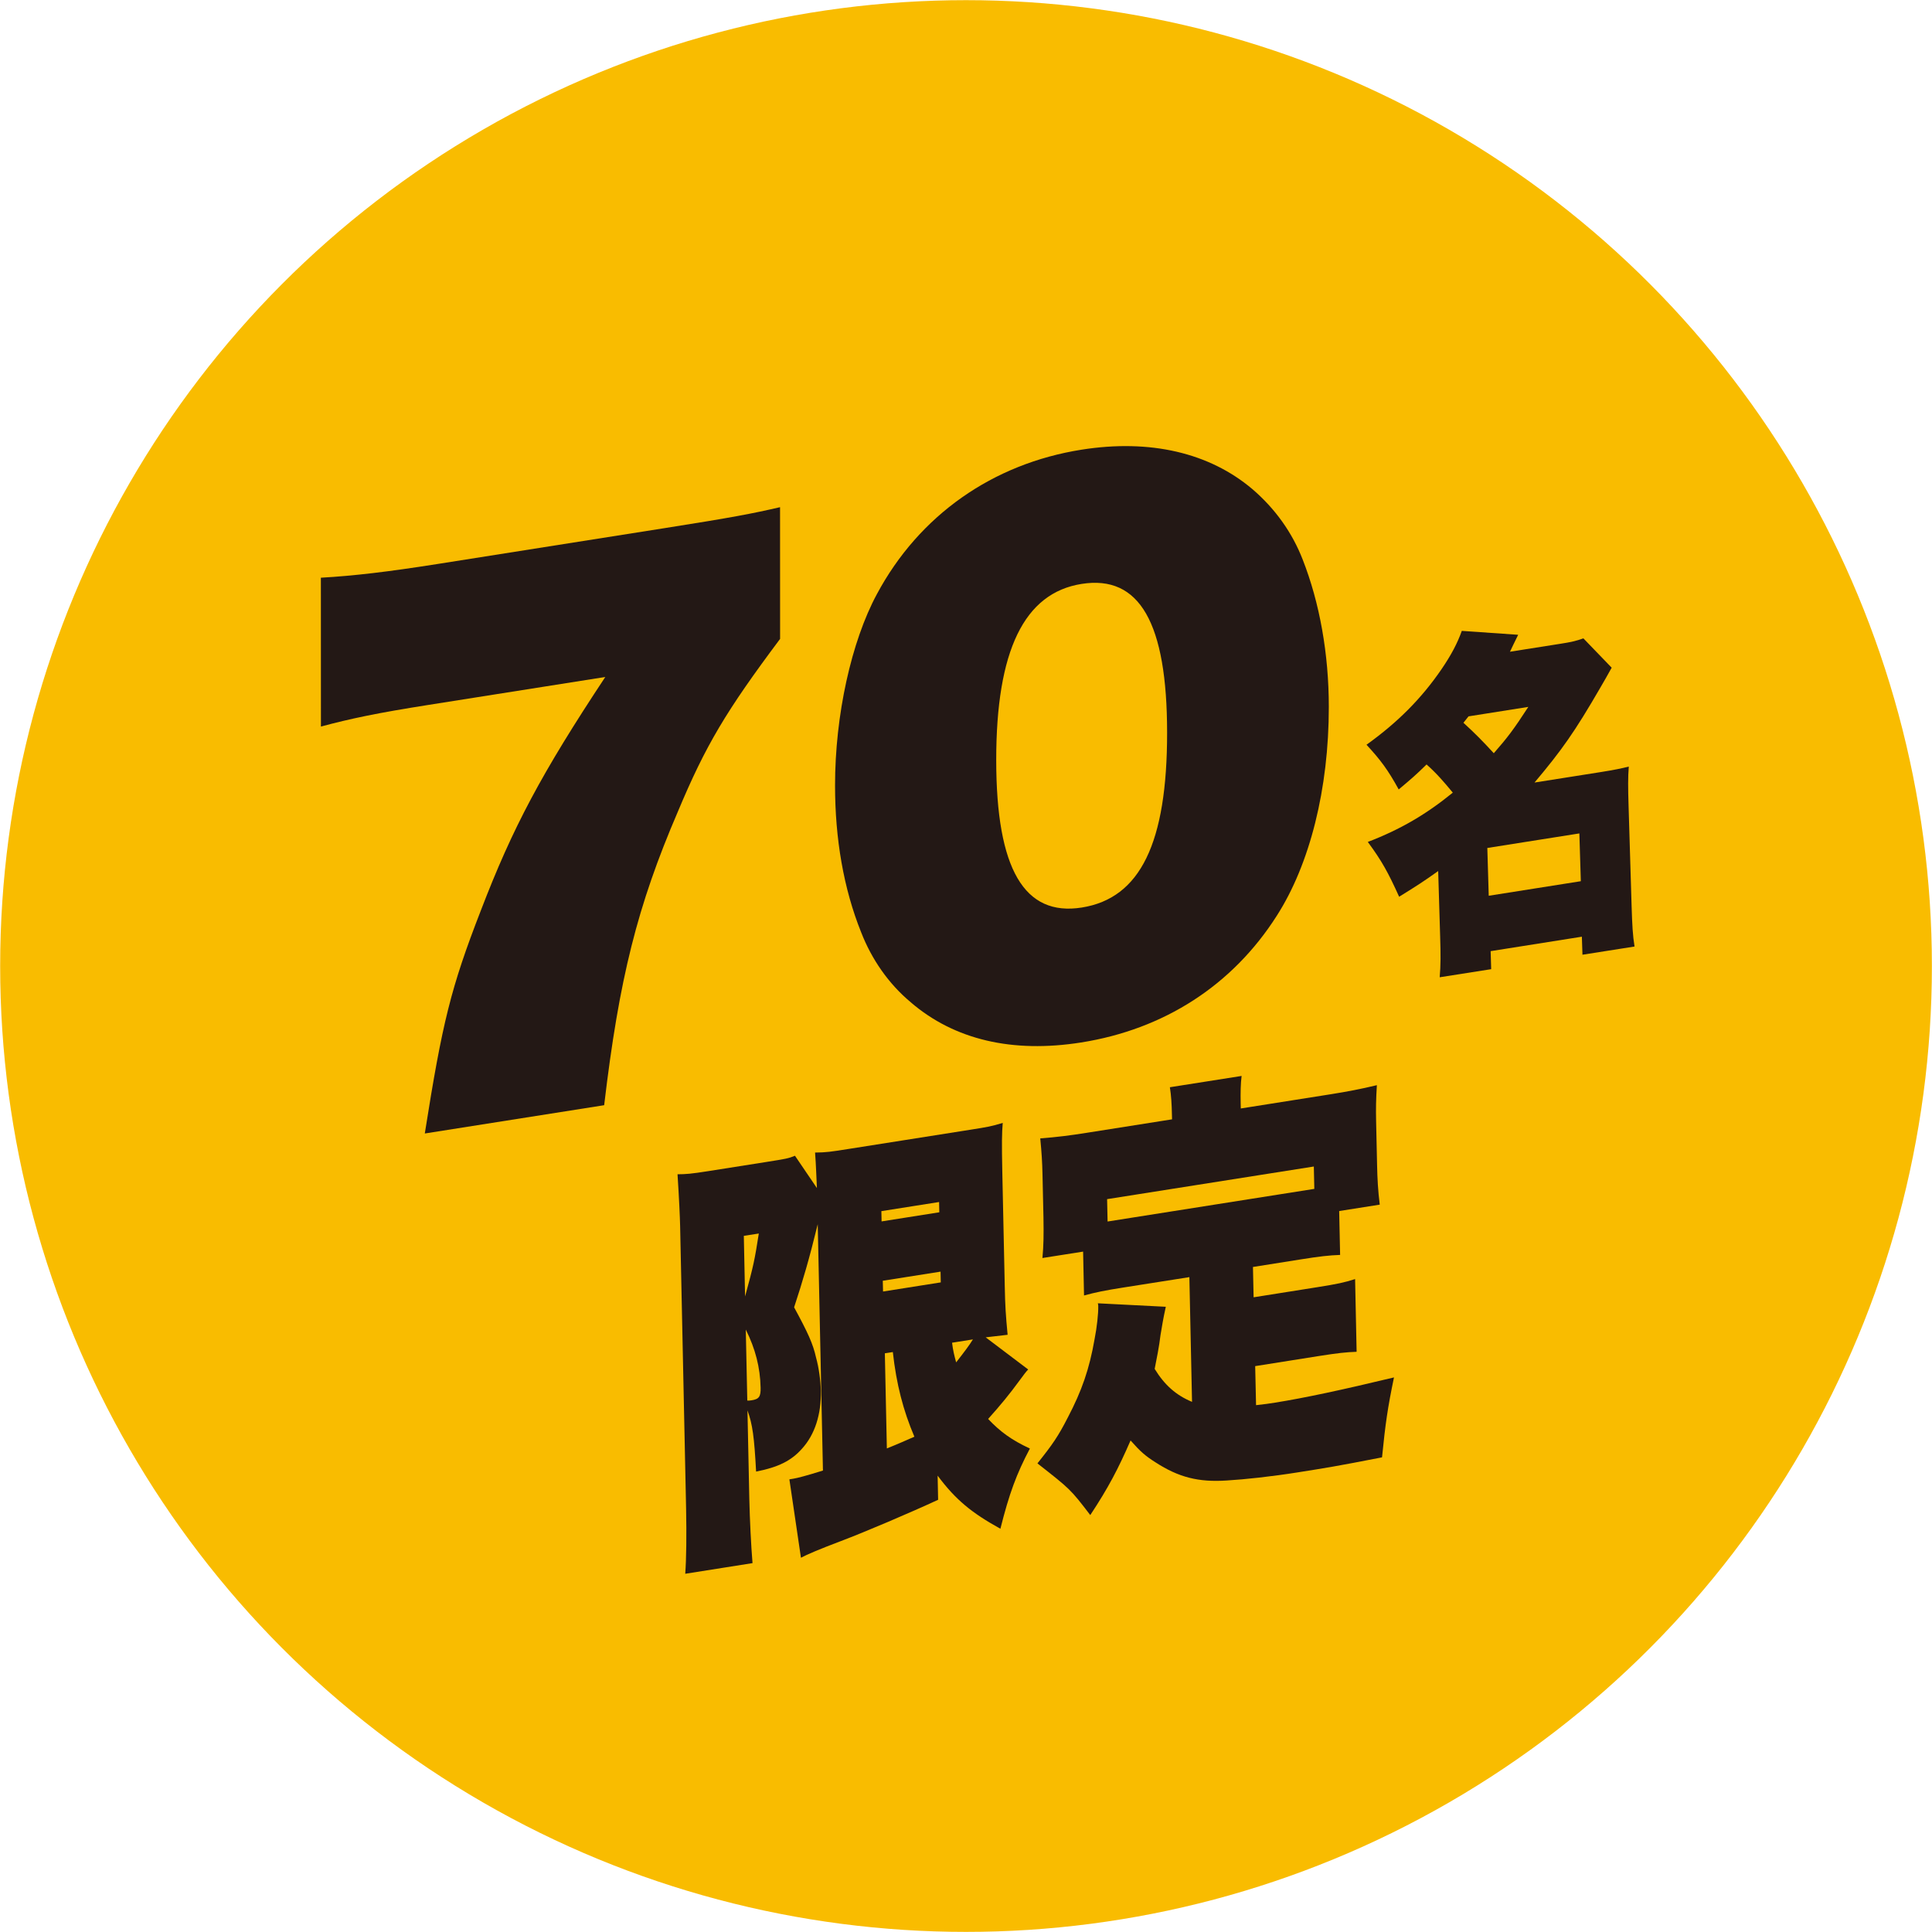 <?xml version="1.0" encoding="UTF-8"?>
<svg id="_レイヤー_2" data-name="レイヤー 2" xmlns="http://www.w3.org/2000/svg" viewBox="0 0 35.579 35.579">
  <g id="_レイヤー_1-2" data-name="レイヤー 1">
    <g>
      <circle cx="17.79" cy="17.79" r="17.787" fill="#f9bc00"/>
      <path d="M26.486,16.04c-.26.186-.393.272-.72.474-.202-.446-.317-.657-.577-1.009.602-.231,1.077-.51,1.565-.908-.157-.191-.296-.353-.483-.519-.198.195-.284.268-.513.46-.199-.361-.329-.537-.593-.823.582-.418,1.012-.853,1.38-1.389.18-.264.293-.478.375-.708l1.038.072c-.078.156-.103.213-.151.312l.938-.148c.176-.027.284-.051.414-.098l.521.54c-.069.128-.139.245-.203.357-.48.83-.721,1.168-1.218,1.758l1.209-.191c.253-.04.393-.069.527-.103-.016.192-.014.395-.004.72l.056,1.851c.011.357.021.539.054.743l-.959.151-.011-.332-1.68.266.01.332-.948.149c.019-.226.019-.416.008-.76l-.036-1.199ZM27.045,13.191c-.04.051-.055.067-.095.119.214.196.349.332.559.561.247-.281.367-.438.636-.853l-1.1.174ZM27.416,16.496l1.696-.268-.027-.88-1.695.268.026.88Z" fill="#231815"/>
      <g>
        <path d="M14.367,11.764c-.997,1.333-1.369,1.954-1.885,3.186-.745,1.733-1.08,3.071-1.356,5.403l-3.303.521c.323-2.045.479-2.682,1.031-4.104.589-1.536,1.117-2.526,2.293-4.303l-3.267.516c-.926.146-1.418.249-1.97.397l-.001-2.741c.612-.035,1.236-.109,2.137-.251l4.205-.664c1.225-.193,1.61-.267,2.114-.384l.001,2.424Z" fill="#231815"/>
        <path d="M16.773,18.458c-.409-.34-.721-.792-.914-1.288-.324-.806-.481-1.724-.481-2.703-.001-1.297.301-2.654.769-3.523.78-1.458,2.137-2.405,3.771-2.663,1.261-.199,2.354.056,3.146.727.421.361.734.802.926,1.297.312.795.481,1.736.481,2.714,0,1.506-.348,2.895-.96,3.848-.815,1.279-2.076,2.09-3.603,2.331-1.262.199-2.331-.048-3.136-.74ZM21.493,13.49c-.001-2.019-.506-2.906-1.574-2.737-1.058.167-1.574,1.227-1.573,3.247.001,2.007.518,2.88,1.575,2.713,1.08-.171,1.573-1.191,1.572-3.223Z" fill="#231815"/>
      </g>
      <g>
        <path d="M17.275,27.62c-.521.241-1.352.595-1.787.759-.402.152-.631.25-.738.308l-.213-1.444q.021-.003.074-.012c.073-.012.242-.055.544-.15l-.096-4.536c-.155.635-.275,1.044-.435,1.53.254.468.347.668.405.929.051.182.084.432.087.605.01.436-.11.812-.349,1.072-.197.222-.439.34-.843.419-.034-.639-.066-.872-.159-1.127l.034,1.631c.009.388.032.854.059,1.182l-1.239.196c.021-.273.025-.727.016-1.194l-.11-5.209c-.004-.166-.018-.49-.048-.954.156-.001.251-.008.554-.056l1.084-.171c.352-.056.404-.064.525-.114l.404.595c-.011-.213-.015-.403-.034-.654.21-.002.277-.013.621-.067l2.243-.354c.316-.05.378-.06.592-.125-.016.185-.019.376-.008.898l.045,2.098c.008.388.018.538.053.906q-.182.021-.404.047l.783.592c-.032.03-.092.11-.151.191-.197.27-.355.461-.587.72.223.235.428.386.769.545-.247.468-.381.831-.543,1.477-.526-.291-.822-.53-1.156-.978l.009.443ZM13.721,23.875c.157-.572.176-.67.253-1.159l-.276.043.023,1.115ZM13.762,25.792c.033.002.047 0.0.081-.005.135-.021.168-.067.164-.233-.008-.372-.096-.715-.273-1.069l.028,1.307ZM16.235,22.493l1.063-.168-.004-.189-1.063.168.004.189ZM16.262,23.784l1.063-.168-.004-.198-1.064.168.005.198ZM16.331,26.674c.233-.093.334-.141.508-.216-.206-.484-.331-.965-.397-1.559l-.147.023.037,1.751ZM17.533,24.727c.017.14.038.225.075.362.17-.218.243-.317.309-.423l-.384.061Z" fill="#231815"/>
        <path d="M23.089,23.89l1.166-.185c.377-.06.499-.086.7-.15l.028,1.339c-.195.007-.345.023-.701.079l-1.167.185.016.719c.162-.017.243-.03.352-.047.531-.084,1.245-.237,2.188-.464-.117.565-.158.85-.22,1.472-.855.167-1.037.195-1.549.276-.485.077-.971.13-1.309.15-.52.035-.887-.058-1.312-.333-.192-.121-.282-.202-.461-.404-.227.521-.407.867-.742,1.374-.369-.483-.375-.482-.973-.952.282-.354.382-.498.562-.85.254-.485.395-.889.49-1.437.043-.214.071-.479.068-.606,0-.008,0-.031-.008-.055l1.252.064c-.056.255-.067.345-.098.524-.022.194-.071.44-.107.62.182.298.396.486.688.607l-.049-2.297-1.22.192c-.337.053-.512.089-.72.146l-.017-.808-.749.118c.022-.234.024-.425.019-.743l-.018-.807c-.005-.214-.015-.386-.041-.653.305-.023.554-.055.85-.102l1.577-.249-.002-.079c-.004-.206-.014-.363-.038-.512l1.321-.208c-.018.138-.021.306-.017.511l.002.088,1.657-.262c.296-.047.546-.094.849-.167-.016.257-.019.432-.014.662l.018.815c.005.245.017.466.049.723l-.747.118.017.808c-.202.007-.385.028-.729.083l-.876.139.012.555ZM24.195,21.482l-3.807.601.009.412,3.807-.601-.009-.412Z" fill="#231815"/>
      </g>
    </g>
  </g>
</svg>